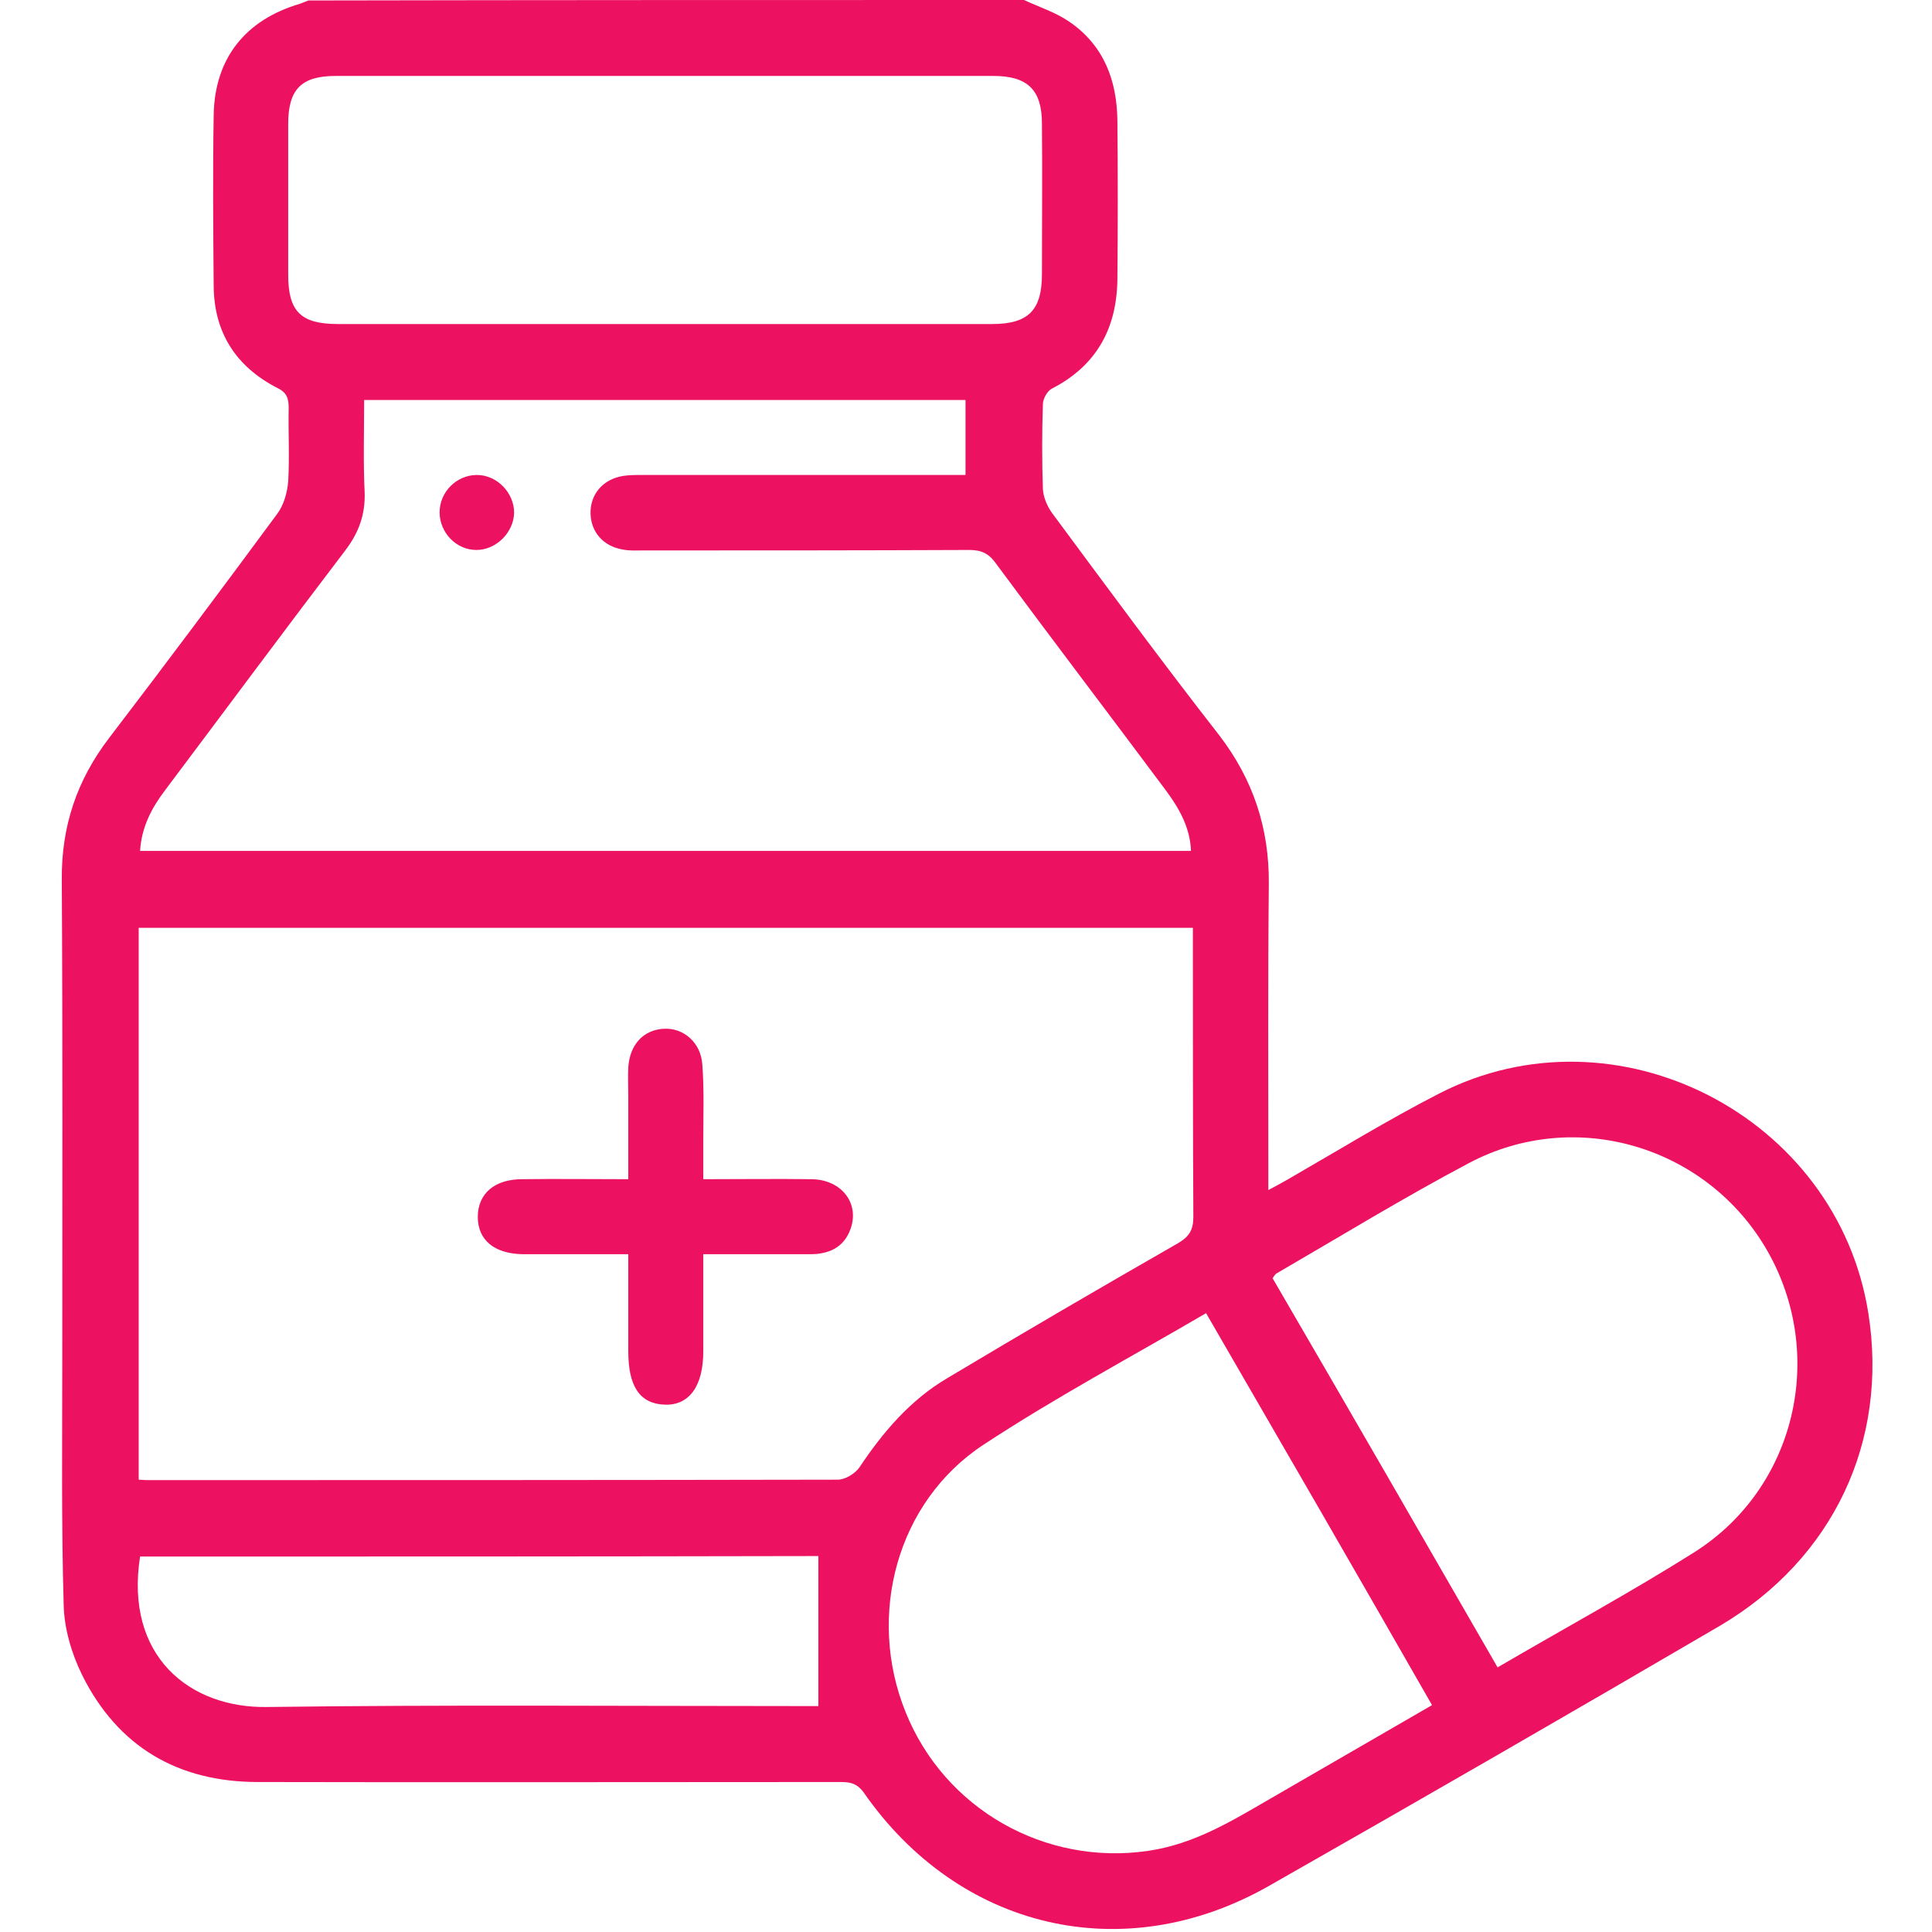 <svg width="65" height="65" viewBox="0 0 65 65" fill="none" xmlns="http://www.w3.org/2000/svg">
<path d="M34.452 0C34.96 0.238 35.515 0.413 35.975 0.73C37.134 1.523 37.578 2.698 37.594 4.062C37.61 5.84 37.61 7.617 37.594 9.379C37.578 11.045 36.896 12.299 35.388 13.076C35.23 13.155 35.087 13.425 35.087 13.6C35.055 14.552 35.055 15.504 35.087 16.456C35.102 16.726 35.23 17.028 35.388 17.25C37.245 19.757 39.102 22.28 41.022 24.74C42.164 26.232 42.704 27.866 42.688 29.739C42.656 32.913 42.672 36.071 42.672 39.244C42.672 39.467 42.672 39.705 42.672 40.038C42.942 39.895 43.148 39.784 43.339 39.673C45.021 38.705 46.671 37.689 48.401 36.8C54.368 33.722 61.81 37.546 62.858 44.18C63.54 48.48 61.683 52.447 57.859 54.701C52.812 57.653 47.75 60.572 42.672 63.461C37.8 66.222 32.262 64.921 29.056 60.303C28.802 59.954 28.533 59.954 28.199 59.954C21.693 59.954 15.187 59.969 8.68 59.954C5.999 59.954 3.967 58.779 2.761 56.351C2.412 55.637 2.158 54.796 2.142 53.987C2.063 51.242 2.095 48.496 2.095 45.751C2.095 40.371 2.111 34.976 2.079 29.596C2.063 27.803 2.587 26.248 3.666 24.835C5.57 22.344 7.458 19.821 9.331 17.282C9.553 16.98 9.664 16.567 9.696 16.202C9.744 15.377 9.696 14.552 9.712 13.727C9.712 13.394 9.648 13.203 9.315 13.044C7.935 12.33 7.205 11.188 7.189 9.633C7.173 7.712 7.157 5.792 7.189 3.872C7.22 1.968 8.252 0.667 10.093 0.127C10.188 0.095 10.283 0.048 10.378 0.016C18.408 0 26.422 0 34.452 0ZM4.666 49.782C4.84 49.797 4.951 49.797 5.046 49.797C12.759 49.797 20.471 49.797 28.184 49.782C28.438 49.782 28.771 49.575 28.914 49.369C29.707 48.179 30.627 47.1 31.865 46.37C34.436 44.83 37.023 43.323 39.625 41.831C40.006 41.609 40.149 41.387 40.149 40.942C40.133 37.895 40.133 34.864 40.133 31.818C40.133 31.611 40.133 31.421 40.133 31.215C28.263 31.215 16.472 31.215 4.666 31.215C4.666 37.404 4.666 43.561 4.666 49.782ZM12.251 13.457C12.251 14.52 12.219 15.536 12.267 16.536C12.299 17.297 12.076 17.916 11.616 18.519C9.585 21.185 7.585 23.883 5.57 26.565C5.11 27.168 4.761 27.819 4.713 28.628C16.52 28.628 28.279 28.628 40.07 28.628C40.038 27.834 39.673 27.2 39.228 26.597C37.324 24.042 35.388 21.503 33.5 18.948C33.262 18.614 33.008 18.503 32.611 18.503C28.961 18.519 25.311 18.519 21.645 18.519C21.407 18.519 21.185 18.535 20.947 18.488C20.297 18.377 19.884 17.9 19.868 17.282C19.852 16.631 20.281 16.123 20.963 16.012C21.169 15.98 21.392 15.98 21.598 15.98C24.994 15.98 28.39 15.98 31.802 15.98C32.024 15.98 32.246 15.98 32.484 15.98C32.484 15.092 32.484 14.282 32.484 13.457C25.74 13.457 19.043 13.457 12.251 13.457ZM40.577 44.18C38.054 45.656 35.499 47.02 33.087 48.607C30.167 50.527 29.152 54.352 30.469 57.605C31.786 60.874 35.166 62.778 38.626 62.27C40.165 62.048 41.434 61.271 42.72 60.525C44.529 59.477 46.338 58.43 48.179 57.367C45.656 52.955 43.132 48.591 40.577 44.18ZM22.344 10.902C26.025 10.902 29.691 10.902 33.373 10.902C34.595 10.902 35.055 10.442 35.055 9.22C35.055 7.538 35.071 5.84 35.055 4.158C35.055 3.015 34.563 2.555 33.42 2.555C26.041 2.555 18.678 2.555 11.299 2.555C10.14 2.555 9.696 2.999 9.696 4.174C9.696 5.856 9.696 7.554 9.696 9.236C9.696 10.489 10.124 10.902 11.378 10.902C15.044 10.902 18.694 10.902 22.344 10.902ZM50.385 56.097C52.638 54.78 54.86 53.574 57.002 52.225C60.414 50.067 61.461 45.592 59.462 42.085C57.446 38.562 53.003 37.229 49.416 39.133C47.227 40.292 45.1 41.593 42.942 42.847C42.894 42.878 42.862 42.942 42.815 43.005C45.338 47.338 47.845 51.686 50.385 56.097ZM4.713 52.368C4.189 55.717 6.379 57.478 8.998 57.43C14.965 57.351 20.947 57.399 26.93 57.399C27.184 57.399 27.438 57.399 27.533 57.399C27.533 55.701 27.533 54.05 27.533 52.352C19.979 52.368 12.362 52.368 4.713 52.368Z" fill="#ED1162"/>
<path d="M23.661 39.673C24.915 39.673 26.121 39.657 27.311 39.673C28.326 39.689 28.929 40.498 28.612 41.355C28.39 41.974 27.882 42.196 27.263 42.196C26.089 42.196 24.915 42.196 23.661 42.196C23.661 43.323 23.661 44.386 23.661 45.465C23.661 46.639 23.185 47.29 22.36 47.258C21.534 47.227 21.138 46.655 21.138 45.465C21.138 44.418 21.138 43.355 21.138 42.196C20.646 42.196 20.201 42.196 19.741 42.196C19.027 42.196 18.313 42.196 17.583 42.196C16.631 42.18 16.075 41.72 16.075 40.942C16.075 40.165 16.631 39.673 17.567 39.673C18.726 39.657 19.884 39.673 21.138 39.673C21.138 38.705 21.138 37.784 21.138 36.864C21.138 36.547 21.122 36.229 21.138 35.912C21.185 35.15 21.645 34.642 22.344 34.611C22.994 34.579 23.581 35.071 23.629 35.817C23.693 36.658 23.661 37.499 23.661 38.34C23.661 38.768 23.661 39.181 23.661 39.673Z" fill="#ED1162"/>
<path d="M17.297 17.25C17.282 17.916 16.694 18.503 16.028 18.503C15.345 18.503 14.79 17.916 14.79 17.234C14.79 16.552 15.361 15.98 16.044 15.98C16.726 15.98 17.297 16.583 17.297 17.25Z" fill="#ED1162"/>
</svg>
